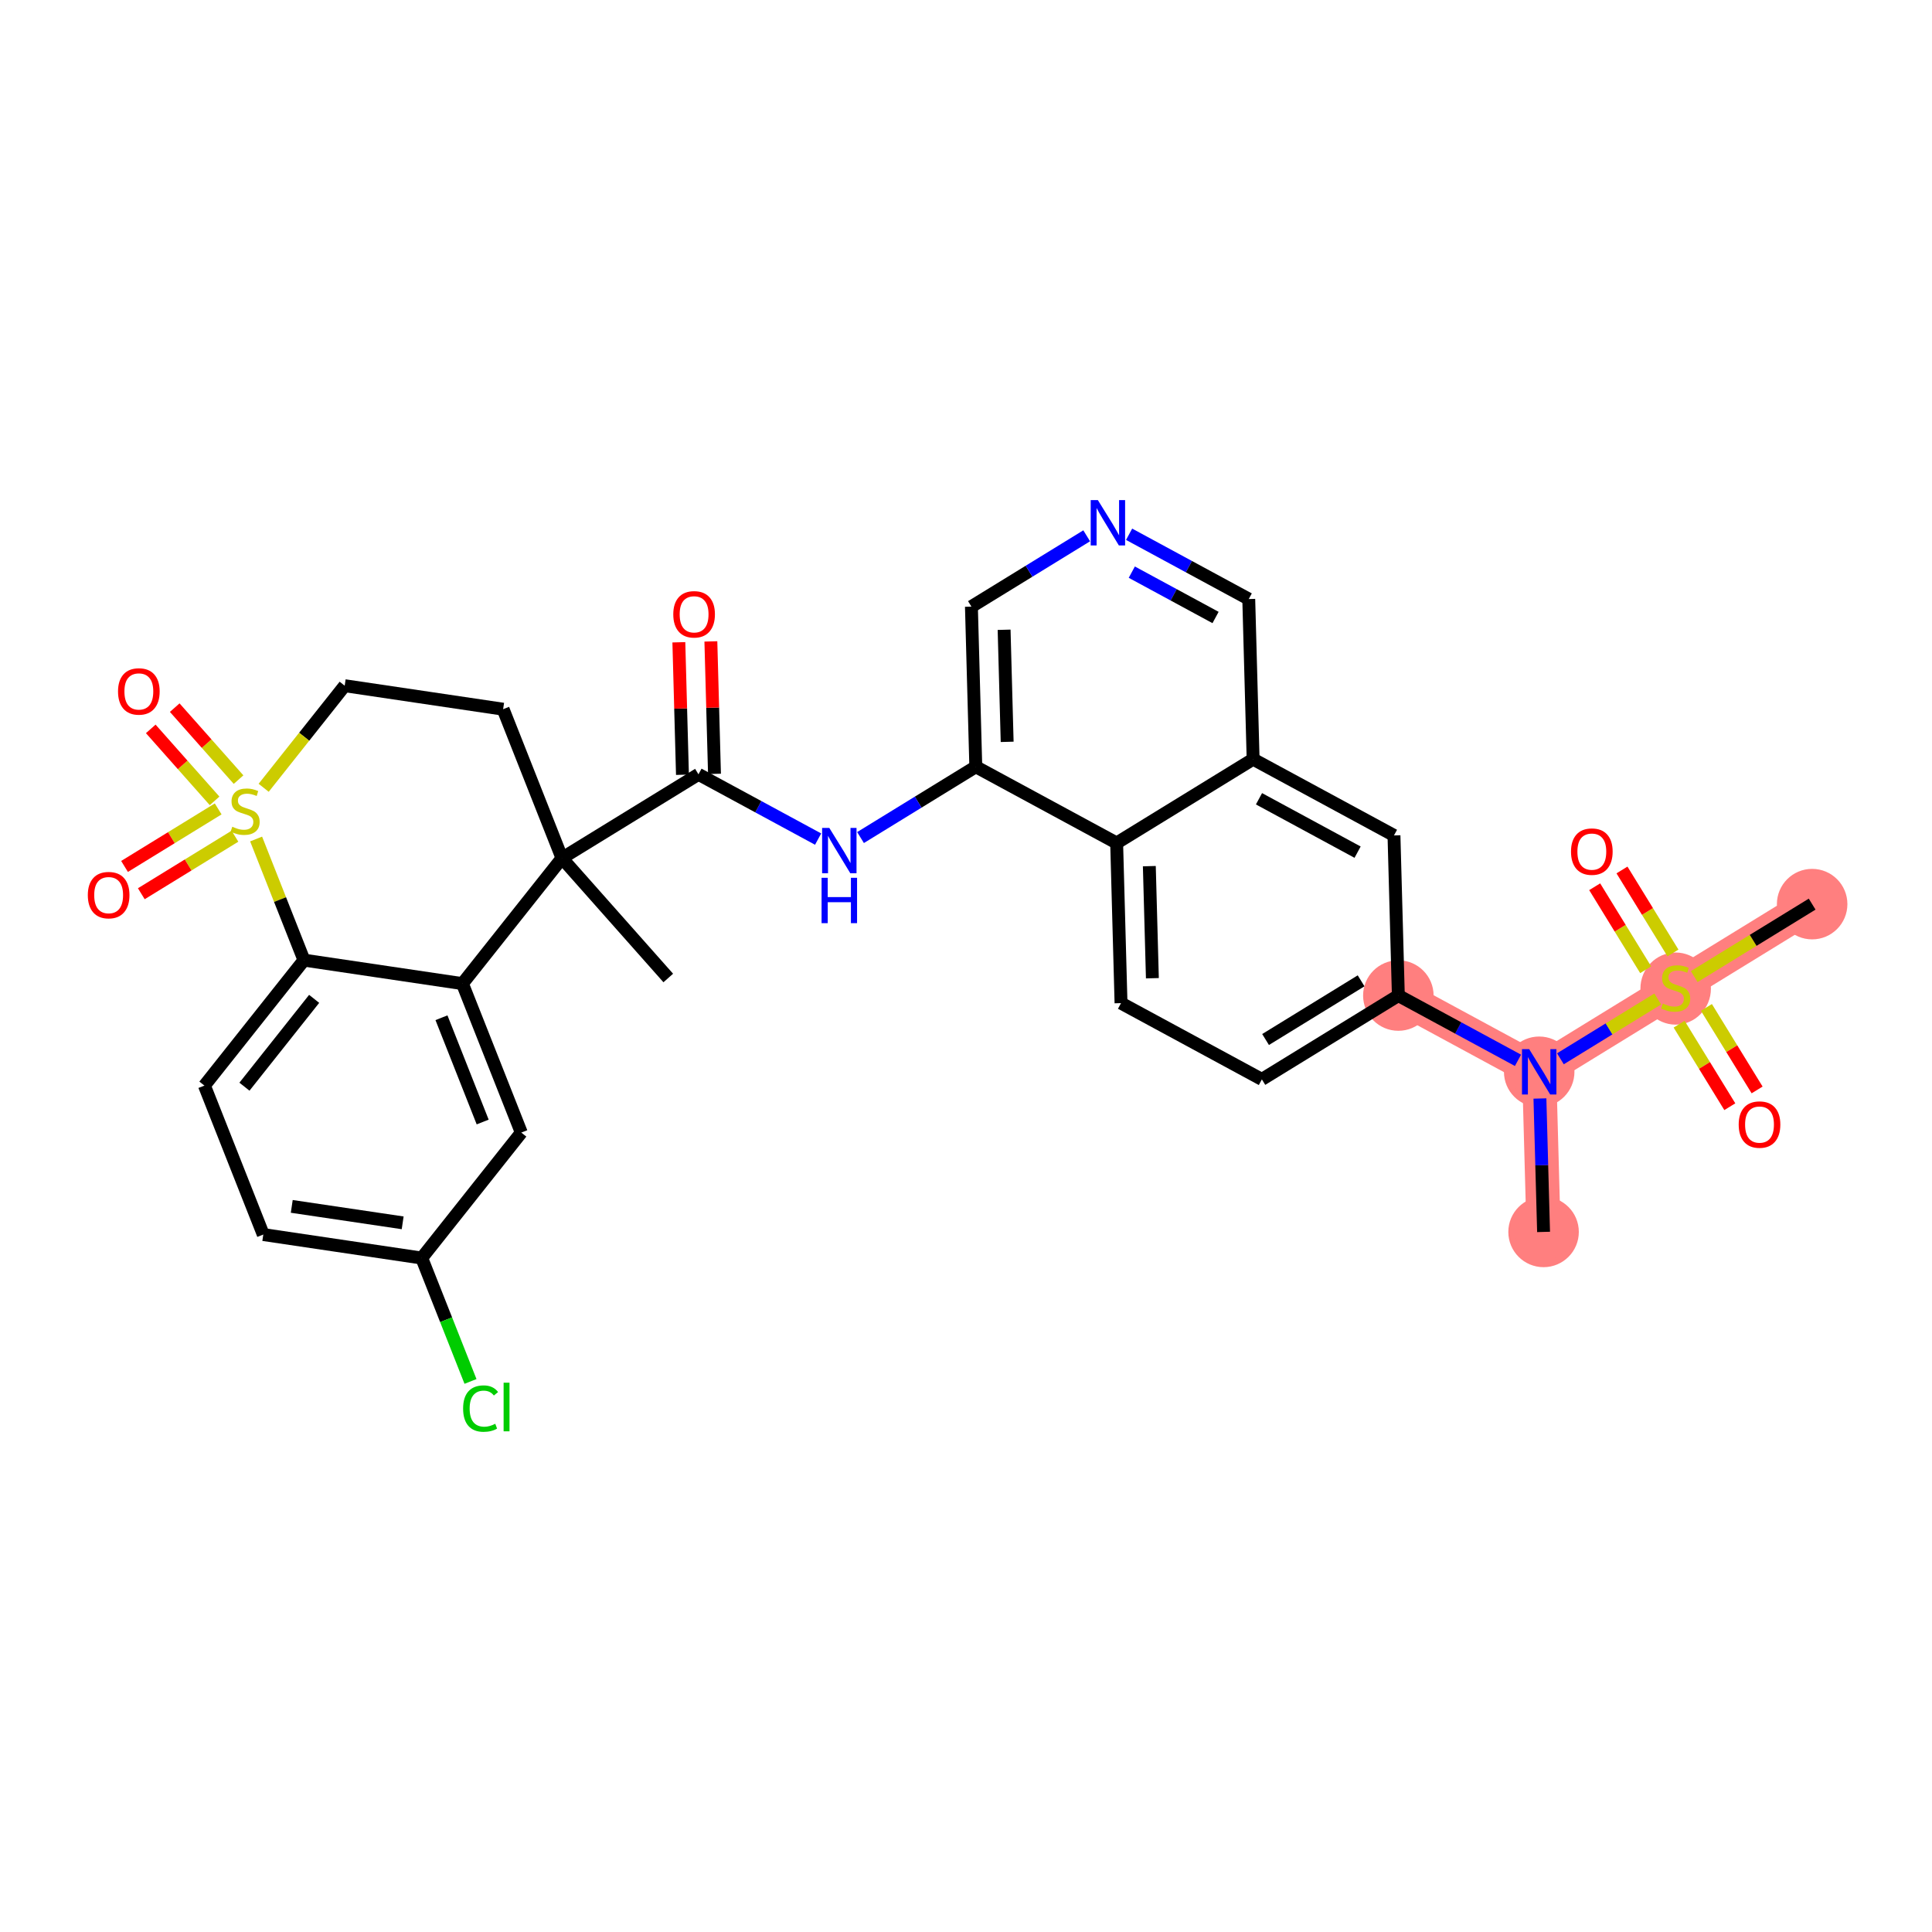 <?xml version='1.0' encoding='iso-8859-1'?>
<svg version='1.1' baseProfile='full'
              xmlns='http://www.w3.org/2000/svg'
                      xmlns:rdkit='http://www.rdkit.org/xml'
                      xmlns:xlink='http://www.w3.org/1999/xlink'
                  xml:space='preserve'
width='300px' height='300px' viewBox='0 0 300 300'>
<!-- END OF HEADER -->
<rect style='opacity:1.0;fill:#FFFFFF;stroke:none' width='300' height='300' x='0' y='0'> </rect>
<rect style='opacity:1.0;fill:#FFFFFF;stroke:none' width='300' height='300' x='0' y='0'> </rect>
<path d='M 239.685,191.293 L 239.006,166.431' style='fill:none;fill-rule:evenodd;stroke:#FF7F7F;stroke-width:5.3px;stroke-linecap:butt;stroke-linejoin:miter;stroke-opacity:1' />
<path d='M 239.006,166.431 L 217.135,154.588' style='fill:none;fill-rule:evenodd;stroke:#FF7F7F;stroke-width:5.3px;stroke-linecap:butt;stroke-linejoin:miter;stroke-opacity:1' />
<path d='M 239.006,166.431 L 260.197,153.411' style='fill:none;fill-rule:evenodd;stroke:#FF7F7F;stroke-width:5.3px;stroke-linecap:butt;stroke-linejoin:miter;stroke-opacity:1' />
<path d='M 260.197,153.411 L 281.389,140.392' style='fill:none;fill-rule:evenodd;stroke:#FF7F7F;stroke-width:5.3px;stroke-linecap:butt;stroke-linejoin:miter;stroke-opacity:1' />
<ellipse cx='239.685' cy='191.293' rx='4.974' ry='4.974'  style='fill:#FF7F7F;fill-rule:evenodd;stroke:#FF7F7F;stroke-width:1.0px;stroke-linecap:butt;stroke-linejoin:miter;stroke-opacity:1' />
<ellipse cx='239.006' cy='166.431' rx='4.974' ry='4.981'  style='fill:#FF7F7F;fill-rule:evenodd;stroke:#FF7F7F;stroke-width:1.0px;stroke-linecap:butt;stroke-linejoin:miter;stroke-opacity:1' />
<ellipse cx='217.135' cy='154.588' rx='4.974' ry='4.974'  style='fill:#FF7F7F;fill-rule:evenodd;stroke:#FF7F7F;stroke-width:1.0px;stroke-linecap:butt;stroke-linejoin:miter;stroke-opacity:1' />
<ellipse cx='260.197' cy='153.506' rx='4.974' ry='5.1'  style='fill:#FF7F7F;fill-rule:evenodd;stroke:#FF7F7F;stroke-width:1.0px;stroke-linecap:butt;stroke-linejoin:miter;stroke-opacity:1' />
<ellipse cx='281.389' cy='140.392' rx='4.974' ry='4.974'  style='fill:#FF7F7F;fill-rule:evenodd;stroke:#FF7F7F;stroke-width:1.0px;stroke-linecap:butt;stroke-linejoin:miter;stroke-opacity:1' />
<path class='bond-0 atom-0 atom-1' d='M 239.685,191.293 L 239.402,180.934' style='fill:none;fill-rule:evenodd;stroke:#000000;stroke-width:2.0px;stroke-linecap:butt;stroke-linejoin:miter;stroke-opacity:1' />
<path class='bond-0 atom-0 atom-1' d='M 239.402,180.934 L 239.119,170.574' style='fill:none;fill-rule:evenodd;stroke:#0000FF;stroke-width:2.0px;stroke-linecap:butt;stroke-linejoin:miter;stroke-opacity:1' />
<path class='bond-1 atom-1 atom-2' d='M 235.713,164.648 L 226.424,159.618' style='fill:none;fill-rule:evenodd;stroke:#0000FF;stroke-width:2.0px;stroke-linecap:butt;stroke-linejoin:miter;stroke-opacity:1' />
<path class='bond-1 atom-1 atom-2' d='M 226.424,159.618 L 217.135,154.588' style='fill:none;fill-rule:evenodd;stroke:#000000;stroke-width:2.0px;stroke-linecap:butt;stroke-linejoin:miter;stroke-opacity:1' />
<path class='bond-28 atom-1 atom-29' d='M 242.299,164.408 L 249.856,159.765' style='fill:none;fill-rule:evenodd;stroke:#0000FF;stroke-width:2.0px;stroke-linecap:butt;stroke-linejoin:miter;stroke-opacity:1' />
<path class='bond-28 atom-1 atom-29' d='M 249.856,159.765 L 257.414,155.121' style='fill:none;fill-rule:evenodd;stroke:#CCCC00;stroke-width:2.0px;stroke-linecap:butt;stroke-linejoin:miter;stroke-opacity:1' />
<path class='bond-2 atom-2 atom-3' d='M 217.135,154.588 L 195.943,167.607' style='fill:none;fill-rule:evenodd;stroke:#000000;stroke-width:2.0px;stroke-linecap:butt;stroke-linejoin:miter;stroke-opacity:1' />
<path class='bond-2 atom-2 atom-3' d='M 211.352,152.302 L 196.518,161.416' style='fill:none;fill-rule:evenodd;stroke:#000000;stroke-width:2.0px;stroke-linecap:butt;stroke-linejoin:miter;stroke-opacity:1' />
<path class='bond-32 atom-28 atom-2' d='M 216.455,129.725 L 217.135,154.588' style='fill:none;fill-rule:evenodd;stroke:#000000;stroke-width:2.0px;stroke-linecap:butt;stroke-linejoin:miter;stroke-opacity:1' />
<path class='bond-3 atom-3 atom-4' d='M 195.943,167.607 L 174.072,155.764' style='fill:none;fill-rule:evenodd;stroke:#000000;stroke-width:2.0px;stroke-linecap:butt;stroke-linejoin:miter;stroke-opacity:1' />
<path class='bond-4 atom-4 atom-5' d='M 174.072,155.764 L 173.393,130.902' style='fill:none;fill-rule:evenodd;stroke:#000000;stroke-width:2.0px;stroke-linecap:butt;stroke-linejoin:miter;stroke-opacity:1' />
<path class='bond-4 atom-4 atom-5' d='M 178.942,151.899 L 178.467,134.495' style='fill:none;fill-rule:evenodd;stroke:#000000;stroke-width:2.0px;stroke-linecap:butt;stroke-linejoin:miter;stroke-opacity:1' />
<path class='bond-5 atom-5 atom-6' d='M 173.393,130.902 L 151.522,119.059' style='fill:none;fill-rule:evenodd;stroke:#000000;stroke-width:2.0px;stroke-linecap:butt;stroke-linejoin:miter;stroke-opacity:1' />
<path class='bond-33 atom-27 atom-5' d='M 194.584,117.882 L 173.393,130.902' style='fill:none;fill-rule:evenodd;stroke:#000000;stroke-width:2.0px;stroke-linecap:butt;stroke-linejoin:miter;stroke-opacity:1' />
<path class='bond-6 atom-6 atom-7' d='M 151.522,119.059 L 142.572,124.557' style='fill:none;fill-rule:evenodd;stroke:#000000;stroke-width:2.0px;stroke-linecap:butt;stroke-linejoin:miter;stroke-opacity:1' />
<path class='bond-6 atom-6 atom-7' d='M 142.572,124.557 L 133.623,130.055' style='fill:none;fill-rule:evenodd;stroke:#0000FF;stroke-width:2.0px;stroke-linecap:butt;stroke-linejoin:miter;stroke-opacity:1' />
<path class='bond-23 atom-6 atom-24' d='M 151.522,119.059 L 150.842,94.196' style='fill:none;fill-rule:evenodd;stroke:#000000;stroke-width:2.0px;stroke-linecap:butt;stroke-linejoin:miter;stroke-opacity:1' />
<path class='bond-23 atom-6 atom-24' d='M 156.392,115.193 L 155.917,97.79' style='fill:none;fill-rule:evenodd;stroke:#000000;stroke-width:2.0px;stroke-linecap:butt;stroke-linejoin:miter;stroke-opacity:1' />
<path class='bond-7 atom-7 atom-8' d='M 127.037,130.295 L 117.748,125.265' style='fill:none;fill-rule:evenodd;stroke:#0000FF;stroke-width:2.0px;stroke-linecap:butt;stroke-linejoin:miter;stroke-opacity:1' />
<path class='bond-7 atom-7 atom-8' d='M 117.748,125.265 L 108.459,120.235' style='fill:none;fill-rule:evenodd;stroke:#000000;stroke-width:2.0px;stroke-linecap:butt;stroke-linejoin:miter;stroke-opacity:1' />
<path class='bond-8 atom-8 atom-9' d='M 110.945,120.167 L 110.664,109.882' style='fill:none;fill-rule:evenodd;stroke:#000000;stroke-width:2.0px;stroke-linecap:butt;stroke-linejoin:miter;stroke-opacity:1' />
<path class='bond-8 atom-8 atom-9' d='M 110.664,109.882 L 110.383,99.597' style='fill:none;fill-rule:evenodd;stroke:#FF0000;stroke-width:2.0px;stroke-linecap:butt;stroke-linejoin:miter;stroke-opacity:1' />
<path class='bond-8 atom-8 atom-9' d='M 105.972,120.303 L 105.691,110.018' style='fill:none;fill-rule:evenodd;stroke:#000000;stroke-width:2.0px;stroke-linecap:butt;stroke-linejoin:miter;stroke-opacity:1' />
<path class='bond-8 atom-8 atom-9' d='M 105.691,110.018 L 105.411,99.733' style='fill:none;fill-rule:evenodd;stroke:#FF0000;stroke-width:2.0px;stroke-linecap:butt;stroke-linejoin:miter;stroke-opacity:1' />
<path class='bond-9 atom-8 atom-10' d='M 108.459,120.235 L 87.267,133.254' style='fill:none;fill-rule:evenodd;stroke:#000000;stroke-width:2.0px;stroke-linecap:butt;stroke-linejoin:miter;stroke-opacity:1' />
<path class='bond-10 atom-10 atom-11' d='M 87.267,133.254 L 103.768,151.863' style='fill:none;fill-rule:evenodd;stroke:#000000;stroke-width:2.0px;stroke-linecap:butt;stroke-linejoin:miter;stroke-opacity:1' />
<path class='bond-11 atom-10 atom-12' d='M 87.267,133.254 L 78.125,110.123' style='fill:none;fill-rule:evenodd;stroke:#000000;stroke-width:2.0px;stroke-linecap:butt;stroke-linejoin:miter;stroke-opacity:1' />
<path class='bond-34 atom-23 atom-10' d='M 71.806,152.736 L 87.267,133.254' style='fill:none;fill-rule:evenodd;stroke:#000000;stroke-width:2.0px;stroke-linecap:butt;stroke-linejoin:miter;stroke-opacity:1' />
<path class='bond-12 atom-12 atom-13' d='M 78.125,110.123 L 53.523,106.475' style='fill:none;fill-rule:evenodd;stroke:#000000;stroke-width:2.0px;stroke-linecap:butt;stroke-linejoin:miter;stroke-opacity:1' />
<path class='bond-13 atom-13 atom-14' d='M 53.523,106.475 L 47.232,114.401' style='fill:none;fill-rule:evenodd;stroke:#000000;stroke-width:2.0px;stroke-linecap:butt;stroke-linejoin:miter;stroke-opacity:1' />
<path class='bond-13 atom-13 atom-14' d='M 47.232,114.401 L 40.942,122.328' style='fill:none;fill-rule:evenodd;stroke:#CCCC00;stroke-width:2.0px;stroke-linecap:butt;stroke-linejoin:miter;stroke-opacity:1' />
<path class='bond-14 atom-14 atom-15' d='M 33.88,125.607 L 26.609,130.074' style='fill:none;fill-rule:evenodd;stroke:#CCCC00;stroke-width:2.0px;stroke-linecap:butt;stroke-linejoin:miter;stroke-opacity:1' />
<path class='bond-14 atom-14 atom-15' d='M 26.609,130.074 L 19.338,134.541' style='fill:none;fill-rule:evenodd;stroke:#FF0000;stroke-width:2.0px;stroke-linecap:butt;stroke-linejoin:miter;stroke-opacity:1' />
<path class='bond-14 atom-14 atom-15' d='M 36.483,129.846 L 29.213,134.312' style='fill:none;fill-rule:evenodd;stroke:#CCCC00;stroke-width:2.0px;stroke-linecap:butt;stroke-linejoin:miter;stroke-opacity:1' />
<path class='bond-14 atom-14 atom-15' d='M 29.213,134.312 L 21.942,138.779' style='fill:none;fill-rule:evenodd;stroke:#FF0000;stroke-width:2.0px;stroke-linecap:butt;stroke-linejoin:miter;stroke-opacity:1' />
<path class='bond-15 atom-14 atom-16' d='M 37.042,121.059 L 32.087,115.471' style='fill:none;fill-rule:evenodd;stroke:#CCCC00;stroke-width:2.0px;stroke-linecap:butt;stroke-linejoin:miter;stroke-opacity:1' />
<path class='bond-15 atom-14 atom-16' d='M 32.087,115.471 L 27.131,109.882' style='fill:none;fill-rule:evenodd;stroke:#FF0000;stroke-width:2.0px;stroke-linecap:butt;stroke-linejoin:miter;stroke-opacity:1' />
<path class='bond-15 atom-14 atom-16' d='M 33.321,124.359 L 28.365,118.771' style='fill:none;fill-rule:evenodd;stroke:#CCCC00;stroke-width:2.0px;stroke-linecap:butt;stroke-linejoin:miter;stroke-opacity:1' />
<path class='bond-15 atom-14 atom-16' d='M 28.365,118.771 L 23.41,113.182' style='fill:none;fill-rule:evenodd;stroke:#FF0000;stroke-width:2.0px;stroke-linecap:butt;stroke-linejoin:miter;stroke-opacity:1' />
<path class='bond-16 atom-14 atom-17' d='M 39.77,130.28 L 43.487,139.684' style='fill:none;fill-rule:evenodd;stroke:#CCCC00;stroke-width:2.0px;stroke-linecap:butt;stroke-linejoin:miter;stroke-opacity:1' />
<path class='bond-16 atom-14 atom-17' d='M 43.487,139.684 L 47.203,149.088' style='fill:none;fill-rule:evenodd;stroke:#000000;stroke-width:2.0px;stroke-linecap:butt;stroke-linejoin:miter;stroke-opacity:1' />
<path class='bond-17 atom-17 atom-18' d='M 47.203,149.088 L 31.742,168.57' style='fill:none;fill-rule:evenodd;stroke:#000000;stroke-width:2.0px;stroke-linecap:butt;stroke-linejoin:miter;stroke-opacity:1' />
<path class='bond-17 atom-17 atom-18' d='M 48.781,155.102 L 37.958,168.74' style='fill:none;fill-rule:evenodd;stroke:#000000;stroke-width:2.0px;stroke-linecap:butt;stroke-linejoin:miter;stroke-opacity:1' />
<path class='bond-35 atom-23 atom-17' d='M 71.806,152.736 L 47.203,149.088' style='fill:none;fill-rule:evenodd;stroke:#000000;stroke-width:2.0px;stroke-linecap:butt;stroke-linejoin:miter;stroke-opacity:1' />
<path class='bond-18 atom-18 atom-19' d='M 31.742,168.57 L 40.884,191.701' style='fill:none;fill-rule:evenodd;stroke:#000000;stroke-width:2.0px;stroke-linecap:butt;stroke-linejoin:miter;stroke-opacity:1' />
<path class='bond-19 atom-19 atom-20' d='M 40.884,191.701 L 65.486,195.349' style='fill:none;fill-rule:evenodd;stroke:#000000;stroke-width:2.0px;stroke-linecap:butt;stroke-linejoin:miter;stroke-opacity:1' />
<path class='bond-19 atom-19 atom-20' d='M 45.304,187.327 L 62.526,189.881' style='fill:none;fill-rule:evenodd;stroke:#000000;stroke-width:2.0px;stroke-linecap:butt;stroke-linejoin:miter;stroke-opacity:1' />
<path class='bond-20 atom-20 atom-21' d='M 65.486,195.349 L 69.273,204.93' style='fill:none;fill-rule:evenodd;stroke:#000000;stroke-width:2.0px;stroke-linecap:butt;stroke-linejoin:miter;stroke-opacity:1' />
<path class='bond-20 atom-20 atom-21' d='M 69.273,204.93 L 73.059,214.51' style='fill:none;fill-rule:evenodd;stroke:#00CC00;stroke-width:2.0px;stroke-linecap:butt;stroke-linejoin:miter;stroke-opacity:1' />
<path class='bond-21 atom-20 atom-22' d='M 65.486,195.349 L 80.947,175.867' style='fill:none;fill-rule:evenodd;stroke:#000000;stroke-width:2.0px;stroke-linecap:butt;stroke-linejoin:miter;stroke-opacity:1' />
<path class='bond-22 atom-22 atom-23' d='M 80.947,175.867 L 71.806,152.736' style='fill:none;fill-rule:evenodd;stroke:#000000;stroke-width:2.0px;stroke-linecap:butt;stroke-linejoin:miter;stroke-opacity:1' />
<path class='bond-22 atom-22 atom-23' d='M 74.95,174.226 L 68.551,158.034' style='fill:none;fill-rule:evenodd;stroke:#000000;stroke-width:2.0px;stroke-linecap:butt;stroke-linejoin:miter;stroke-opacity:1' />
<path class='bond-24 atom-24 atom-25' d='M 150.842,94.196 L 159.792,88.698' style='fill:none;fill-rule:evenodd;stroke:#000000;stroke-width:2.0px;stroke-linecap:butt;stroke-linejoin:miter;stroke-opacity:1' />
<path class='bond-24 atom-24 atom-25' d='M 159.792,88.698 L 168.741,83.2' style='fill:none;fill-rule:evenodd;stroke:#0000FF;stroke-width:2.0px;stroke-linecap:butt;stroke-linejoin:miter;stroke-opacity:1' />
<path class='bond-25 atom-25 atom-26' d='M 175.327,82.96 L 184.616,87.99' style='fill:none;fill-rule:evenodd;stroke:#0000FF;stroke-width:2.0px;stroke-linecap:butt;stroke-linejoin:miter;stroke-opacity:1' />
<path class='bond-25 atom-25 atom-26' d='M 184.616,87.99 L 193.905,93.02' style='fill:none;fill-rule:evenodd;stroke:#000000;stroke-width:2.0px;stroke-linecap:butt;stroke-linejoin:miter;stroke-opacity:1' />
<path class='bond-25 atom-25 atom-26' d='M 175.745,88.843 L 182.248,92.364' style='fill:none;fill-rule:evenodd;stroke:#0000FF;stroke-width:2.0px;stroke-linecap:butt;stroke-linejoin:miter;stroke-opacity:1' />
<path class='bond-25 atom-25 atom-26' d='M 182.248,92.364 L 188.75,95.885' style='fill:none;fill-rule:evenodd;stroke:#000000;stroke-width:2.0px;stroke-linecap:butt;stroke-linejoin:miter;stroke-opacity:1' />
<path class='bond-26 atom-26 atom-27' d='M 193.905,93.02 L 194.584,117.882' style='fill:none;fill-rule:evenodd;stroke:#000000;stroke-width:2.0px;stroke-linecap:butt;stroke-linejoin:miter;stroke-opacity:1' />
<path class='bond-27 atom-27 atom-28' d='M 194.584,117.882 L 216.455,129.725' style='fill:none;fill-rule:evenodd;stroke:#000000;stroke-width:2.0px;stroke-linecap:butt;stroke-linejoin:miter;stroke-opacity:1' />
<path class='bond-27 atom-27 atom-28' d='M 195.496,124.033 L 210.806,132.323' style='fill:none;fill-rule:evenodd;stroke:#000000;stroke-width:2.0px;stroke-linecap:butt;stroke-linejoin:miter;stroke-opacity:1' />
<path class='bond-29 atom-29 atom-30' d='M 263.078,151.642 L 272.233,146.017' style='fill:none;fill-rule:evenodd;stroke:#CCCC00;stroke-width:2.0px;stroke-linecap:butt;stroke-linejoin:miter;stroke-opacity:1' />
<path class='bond-29 atom-29 atom-30' d='M 272.233,146.017 L 281.389,140.392' style='fill:none;fill-rule:evenodd;stroke:#000000;stroke-width:2.0px;stroke-linecap:butt;stroke-linejoin:miter;stroke-opacity:1' />
<path class='bond-30 atom-29 atom-31' d='M 259.777,147.976 L 255.819,141.532' style='fill:none;fill-rule:evenodd;stroke:#CCCC00;stroke-width:2.0px;stroke-linecap:butt;stroke-linejoin:miter;stroke-opacity:1' />
<path class='bond-30 atom-29 atom-31' d='M 255.819,141.532 L 251.86,135.089' style='fill:none;fill-rule:evenodd;stroke:#FF0000;stroke-width:2.0px;stroke-linecap:butt;stroke-linejoin:miter;stroke-opacity:1' />
<path class='bond-30 atom-29 atom-31' d='M 255.539,150.58 L 251.58,144.136' style='fill:none;fill-rule:evenodd;stroke:#CCCC00;stroke-width:2.0px;stroke-linecap:butt;stroke-linejoin:miter;stroke-opacity:1' />
<path class='bond-30 atom-29 atom-31' d='M 251.58,144.136 L 247.622,137.693' style='fill:none;fill-rule:evenodd;stroke:#FF0000;stroke-width:2.0px;stroke-linecap:butt;stroke-linejoin:miter;stroke-opacity:1' />
<path class='bond-31 atom-29 atom-32' d='M 260.734,159.036 L 264.67,165.442' style='fill:none;fill-rule:evenodd;stroke:#CCCC00;stroke-width:2.0px;stroke-linecap:butt;stroke-linejoin:miter;stroke-opacity:1' />
<path class='bond-31 atom-29 atom-32' d='M 264.67,165.442 L 268.605,171.849' style='fill:none;fill-rule:evenodd;stroke:#FF0000;stroke-width:2.0px;stroke-linecap:butt;stroke-linejoin:miter;stroke-opacity:1' />
<path class='bond-31 atom-29 atom-32' d='M 264.972,156.432 L 268.908,162.838' style='fill:none;fill-rule:evenodd;stroke:#CCCC00;stroke-width:2.0px;stroke-linecap:butt;stroke-linejoin:miter;stroke-opacity:1' />
<path class='bond-31 atom-29 atom-32' d='M 268.908,162.838 L 272.844,169.245' style='fill:none;fill-rule:evenodd;stroke:#FF0000;stroke-width:2.0px;stroke-linecap:butt;stroke-linejoin:miter;stroke-opacity:1' />
<path  class='atom-1' d='M 237.449 162.909
L 239.757 166.64
Q 239.985 167.008, 240.354 167.674
Q 240.722 168.341, 240.742 168.381
L 240.742 162.909
L 241.677 162.909
L 241.677 169.953
L 240.712 169.953
L 238.235 165.874
Q 237.946 165.396, 237.638 164.849
Q 237.339 164.302, 237.25 164.133
L 237.25 169.953
L 236.334 169.953
L 236.334 162.909
L 237.449 162.909
' fill='#0000FF'/>
<path  class='atom-7' d='M 128.773 128.556
L 131.081 132.287
Q 131.31 132.655, 131.678 133.321
Q 132.046 133.988, 132.066 134.028
L 132.066 128.556
L 133.001 128.556
L 133.001 135.6
L 132.036 135.6
L 129.559 131.521
Q 129.27 131.043, 128.962 130.496
Q 128.663 129.949, 128.574 129.78
L 128.574 135.6
L 127.658 135.6
L 127.658 128.556
L 128.773 128.556
' fill='#0000FF'/>
<path  class='atom-7' d='M 127.574 136.304
L 128.529 136.304
L 128.529 139.299
L 132.13 139.299
L 132.13 136.304
L 133.085 136.304
L 133.085 143.348
L 132.13 143.348
L 132.13 140.094
L 128.529 140.094
L 128.529 143.348
L 127.574 143.348
L 127.574 136.304
' fill='#0000FF'/>
<path  class='atom-9' d='M 104.546 95.392
Q 104.546 93.701, 105.382 92.756
Q 106.218 91.811, 107.78 91.811
Q 109.341 91.811, 110.177 92.756
Q 111.013 93.701, 111.013 95.392
Q 111.013 97.103, 110.167 98.078
Q 109.322 99.043, 107.78 99.043
Q 106.228 99.043, 105.382 98.078
Q 104.546 97.113, 104.546 95.392
M 107.78 98.248
Q 108.854 98.248, 109.431 97.531
Q 110.018 96.805, 110.018 95.392
Q 110.018 94.009, 109.431 93.313
Q 108.854 92.607, 107.78 92.607
Q 106.705 92.607, 106.118 93.303
Q 105.541 93.999, 105.541 95.392
Q 105.541 96.815, 106.118 97.531
Q 106.705 98.248, 107.78 98.248
' fill='#FF0000'/>
<path  class='atom-14' d='M 36.072 128.375
Q 36.151 128.404, 36.48 128.544
Q 36.808 128.683, 37.166 128.773
Q 37.534 128.852, 37.892 128.852
Q 38.559 128.852, 38.947 128.534
Q 39.335 128.205, 39.335 127.638
Q 39.335 127.25, 39.136 127.012
Q 38.947 126.773, 38.648 126.644
Q 38.35 126.514, 37.853 126.365
Q 37.226 126.176, 36.848 125.997
Q 36.48 125.818, 36.211 125.44
Q 35.953 125.062, 35.953 124.425
Q 35.953 123.54, 36.549 122.992
Q 37.156 122.445, 38.35 122.445
Q 39.166 122.445, 40.091 122.833
L 39.862 123.599
Q 39.017 123.251, 38.38 123.251
Q 37.694 123.251, 37.315 123.54
Q 36.937 123.818, 36.947 124.306
Q 36.947 124.684, 37.136 124.912
Q 37.335 125.141, 37.614 125.271
Q 37.902 125.4, 38.38 125.549
Q 39.017 125.748, 39.395 125.947
Q 39.773 126.146, 40.041 126.554
Q 40.32 126.952, 40.32 127.638
Q 40.32 128.613, 39.663 129.141
Q 39.017 129.658, 37.932 129.658
Q 37.306 129.658, 36.828 129.519
Q 36.36 129.389, 35.803 129.161
L 36.072 128.375
' fill='#CCCC00'/>
<path  class='atom-15' d='M 13.636 138.996
Q 13.636 137.305, 14.472 136.36
Q 15.308 135.415, 16.87 135.415
Q 18.432 135.415, 19.267 136.36
Q 20.103 137.305, 20.103 138.996
Q 20.103 140.707, 19.257 141.682
Q 18.412 142.647, 16.87 142.647
Q 15.318 142.647, 14.472 141.682
Q 13.636 140.717, 13.636 138.996
M 16.87 141.852
Q 17.944 141.852, 18.521 141.135
Q 19.108 140.409, 19.108 138.996
Q 19.108 137.613, 18.521 136.917
Q 17.944 136.211, 16.87 136.211
Q 15.795 136.211, 15.208 136.907
Q 14.631 137.603, 14.631 138.996
Q 14.631 140.419, 15.208 141.135
Q 15.795 141.852, 16.87 141.852
' fill='#FF0000'/>
<path  class='atom-16' d='M 18.327 107.368
Q 18.327 105.677, 19.163 104.731
Q 19.998 103.786, 21.56 103.786
Q 23.122 103.786, 23.958 104.731
Q 24.793 105.677, 24.793 107.368
Q 24.793 109.079, 23.948 110.054
Q 23.102 111.019, 21.56 111.019
Q 20.008 111.019, 19.163 110.054
Q 18.327 109.089, 18.327 107.368
M 21.56 110.223
Q 22.635 110.223, 23.212 109.507
Q 23.799 108.781, 23.799 107.368
Q 23.799 105.985, 23.212 105.289
Q 22.635 104.582, 21.56 104.582
Q 20.486 104.582, 19.899 105.279
Q 19.322 105.975, 19.322 107.368
Q 19.322 108.79, 19.899 109.507
Q 20.486 110.223, 21.56 110.223
' fill='#FF0000'/>
<path  class='atom-21' d='M 71.912 218.724
Q 71.912 216.973, 72.728 216.057
Q 73.553 215.132, 75.115 215.132
Q 76.568 215.132, 77.344 216.157
L 76.687 216.694
Q 76.12 215.948, 75.115 215.948
Q 74.051 215.948, 73.484 216.664
Q 72.927 217.371, 72.927 218.724
Q 72.927 220.117, 73.504 220.833
Q 74.091 221.549, 75.225 221.549
Q 76.001 221.549, 76.906 221.082
L 77.185 221.828
Q 76.817 222.066, 76.26 222.206
Q 75.702 222.345, 75.086 222.345
Q 73.553 222.345, 72.728 221.41
Q 71.912 220.475, 71.912 218.724
' fill='#00CC00'/>
<path  class='atom-21' d='M 78.2 214.704
L 79.115 214.704
L 79.115 222.255
L 78.2 222.255
L 78.2 214.704
' fill='#00CC00'/>
<path  class='atom-25' d='M 170.477 77.655
L 172.785 81.386
Q 173.014 81.754, 173.382 82.42
Q 173.75 83.087, 173.77 83.127
L 173.77 77.655
L 174.706 77.655
L 174.706 84.699
L 173.74 84.699
L 171.263 80.62
Q 170.975 80.142, 170.666 79.595
Q 170.368 79.048, 170.278 78.879
L 170.278 84.699
L 169.363 84.699
L 169.363 77.655
L 170.477 77.655
' fill='#0000FF'/>
<path  class='atom-29' d='M 258.208 155.829
Q 258.287 155.859, 258.616 155.998
Q 258.944 156.137, 259.302 156.227
Q 259.67 156.306, 260.028 156.306
Q 260.695 156.306, 261.083 155.988
Q 261.471 155.66, 261.471 155.093
Q 261.471 154.705, 261.272 154.466
Q 261.083 154.227, 260.784 154.098
Q 260.486 153.969, 259.988 153.819
Q 259.362 153.63, 258.984 153.451
Q 258.616 153.272, 258.347 152.894
Q 258.088 152.516, 258.088 151.879
Q 258.088 150.994, 258.685 150.447
Q 259.292 149.9, 260.486 149.9
Q 261.302 149.9, 262.227 150.288
L 261.998 151.054
Q 261.152 150.705, 260.516 150.705
Q 259.829 150.705, 259.451 150.994
Q 259.073 151.272, 259.083 151.76
Q 259.083 152.138, 259.272 152.367
Q 259.471 152.596, 259.75 152.725
Q 260.038 152.854, 260.516 153.004
Q 261.152 153.202, 261.531 153.401
Q 261.909 153.6, 262.177 154.008
Q 262.456 154.406, 262.456 155.093
Q 262.456 156.068, 261.799 156.595
Q 261.152 157.112, 260.068 157.112
Q 259.441 157.112, 258.964 156.973
Q 258.496 156.844, 257.939 156.615
L 258.208 155.829
' fill='#CCCC00'/>
<path  class='atom-31' d='M 243.945 132.239
Q 243.945 130.548, 244.78 129.603
Q 245.616 128.658, 247.178 128.658
Q 248.74 128.658, 249.576 129.603
Q 250.411 130.548, 250.411 132.239
Q 250.411 133.951, 249.566 134.926
Q 248.72 135.891, 247.178 135.891
Q 245.626 135.891, 244.78 134.926
Q 243.945 133.961, 243.945 132.239
M 247.178 135.095
Q 248.253 135.095, 248.83 134.378
Q 249.417 133.652, 249.417 132.239
Q 249.417 130.857, 248.83 130.16
Q 248.253 129.454, 247.178 129.454
Q 246.104 129.454, 245.517 130.15
Q 244.94 130.847, 244.94 132.239
Q 244.94 133.662, 245.517 134.378
Q 246.104 135.095, 247.178 135.095
' fill='#FF0000'/>
<path  class='atom-32' d='M 269.983 174.623
Q 269.983 172.932, 270.819 171.987
Q 271.655 171.042, 273.217 171.042
Q 274.779 171.042, 275.614 171.987
Q 276.45 172.932, 276.45 174.623
Q 276.45 176.334, 275.604 177.309
Q 274.759 178.274, 273.217 178.274
Q 271.665 178.274, 270.819 177.309
Q 269.983 176.344, 269.983 174.623
M 273.217 177.478
Q 274.291 177.478, 274.868 176.762
Q 275.455 176.036, 275.455 174.623
Q 275.455 173.24, 274.868 172.544
Q 274.291 171.838, 273.217 171.838
Q 272.142 171.838, 271.555 172.534
Q 270.978 173.23, 270.978 174.623
Q 270.978 176.046, 271.555 176.762
Q 272.142 177.478, 273.217 177.478
' fill='#FF0000'/>
</svg>
